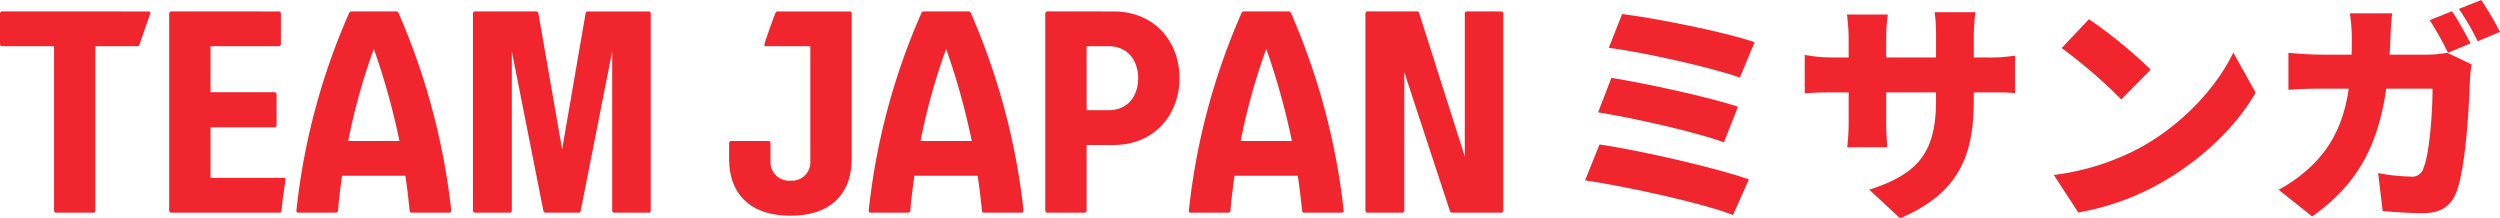 <svg id="TEAM_JAPAN_ミサンガ" data-name="TEAM JAPAN ミサンガ" xmlns="http://www.w3.org/2000/svg" xmlns:xlink="http://www.w3.org/1999/xlink" width="584" height="51" viewBox="0 0 584 51">
  <defs>
    <clipPath id="clip-path">
      <rect id="長方形_65" data-name="長方形 65" width="584" height="51" fill="none"/>
    </clipPath>
  </defs>
  <g id="グループ_69" data-name="グループ 69" transform="translate(0 0)" clip-path="url(#clip-path)">
    <path id="パス_379" data-name="パス 379" d="M34.76,2.706a.38.38,0,0,1,.36.5c-.865,2.421-1.731,4.843-2.523,7.264a.543.543,0,0,1-.506.356H22.284V49.212a.49.49,0,0,1-.5.5H13.125a.49.49,0,0,1-.5-.5V10.825H.5a.491.491,0,0,1-.5-.5V3.2a.49.49,0,0,1,.5-.5Z" transform="translate(0 -0.034)" fill="#f0252d"/>
    <path id="パス_380" data-name="パス 380" d="M65.122,2.706a.49.49,0,0,1,.5.5v7.122a.49.49,0,0,1-.5.5H49.185V21.579H64.113a.49.49,0,0,1,.5.5v7.193a.489.489,0,0,1-.5.5H49.185V41.591H66.276c.289,0,.5.071.432.428-.36,2.421-.72,4.772-.937,7.264a.463.463,0,0,1-.5.428H40.026a.49.49,0,0,1-.5-.5V3.2a.49.49,0,0,1,.5-.5Z" transform="translate(-0.003 -0.034)" fill="#f0252d"/>
    <path id="パス_381" data-name="パス 381" d="M92.6,2.7a.542.542,0,0,1,.5.356,159.243,159.243,0,0,1,12.332,46.222.463.463,0,0,1-.432.428H96.2c-.288,0-.433-.072-.5-.5-.289-2.707-.577-5.413-1.009-8.119H79.905c-.36,2.706-.721,5.412-.937,8.119a.54.54,0,0,1-.5.5h-8.87c-.216,0-.36-.143-.36-.428A154.855,154.855,0,0,1,81.564,3.061a.543.543,0,0,1,.5-.356ZM81.348,32.974H93.319a163.36,163.36,0,0,0-5.986-21.509,143.822,143.822,0,0,0-5.986,21.509" transform="translate(-0.005 -0.034)" fill="#f0252d"/>
    <path id="パス_382" data-name="パス 382" d="M151.517,2.706a.49.49,0,0,1,.506.5V49.212a.49.49,0,0,1-.506.5h-8a.49.49,0,0,1-.5-.5V12.036l-7.355,37.247a.463.463,0,0,1-.5.428h-7.716a.475.475,0,0,1-.5-.428L119.57,12.036V49.212a.49.49,0,0,1-.5.5h-8.077a.489.489,0,0,1-.5-.5V3.2a.489.489,0,0,1,.5-.5h14.279a.524.524,0,0,1,.5.428L131.324,34.9l5.482-31.764a.474.474,0,0,1,.5-.428Z" transform="translate(-0.008 -0.034)" fill="#f0252d"/>
    <path id="パス_383" data-name="パス 383" d="M198.466,2.706a.49.49,0,0,1,.5.5V37.176c0,8.047-4.833,13.246-14.279,13.246-9.52,0-14.351-5.2-14.351-13.246v-3.7a.489.489,0,0,1,.5-.5H179.5a.49.49,0,0,1,.5.5v4.2a4.346,4.346,0,0,0,4.688,4.557,4.289,4.289,0,0,0,4.616-4.557V10.825H178.922a.358.358,0,0,1-.36-.428c.793-2.492,1.659-4.914,2.6-7.335a.541.541,0,0,1,.5-.356Z" transform="translate(-0.013 -0.034)" fill="#f0252d"/>
    <path id="パス_384" data-name="パス 384" d="M226.3,2.7a.541.541,0,0,1,.5.356,159.275,159.275,0,0,1,12.332,46.222.463.463,0,0,1-.432.428h-8.8c-.289,0-.433-.072-.5-.5-.289-2.707-.577-5.413-1.009-8.119H213.61c-.36,2.706-.72,5.412-.937,8.119a.54.54,0,0,1-.5.5H203.3c-.217,0-.36-.143-.36-.428A154.855,154.855,0,0,1,215.269,3.061a.543.543,0,0,1,.5-.356ZM215.053,32.974h11.971a163.358,163.358,0,0,0-5.986-21.509,143.825,143.825,0,0,0-5.986,21.509" transform="translate(-0.015 -0.034)" fill="#f0252d"/>
    <path id="パス_385" data-name="パス 385" d="M260.054,2.706c10.1,0,15.5,7.477,15.5,15.6,0,8.048-5.408,15.6-15.5,15.6h-6.2V49.212a.491.491,0,0,1-.5.5h-8.653a.491.491,0,0,1-.506-.5V3.2a.49.49,0,0,1,.506-.5Zm-6.2,23.075H258.9c5.265,0,7-4.131,7-7.478,0-3.276-1.731-7.477-7-7.477h-5.048Z" transform="translate(-0.018 -0.034)" fill="#f0252d"/>
    <path id="パス_386" data-name="パス 386" d="M301.088,2.7a.541.541,0,0,1,.5.356,159.275,159.275,0,0,1,12.332,46.222.463.463,0,0,1-.432.428h-8.8c-.289,0-.433-.072-.5-.5-.289-2.707-.577-5.413-1.009-8.119H288.4c-.36,2.706-.72,5.412-.937,8.119a.54.54,0,0,1-.5.5h-8.87c-.217,0-.36-.143-.36-.428A154.856,154.856,0,0,1,290.055,3.061a.543.543,0,0,1,.5-.356ZM289.839,32.974H301.81a163.356,163.356,0,0,0-5.986-21.509,143.829,143.829,0,0,0-5.986,21.509" transform="translate(-0.021 -0.034)" fill="#f0252d"/>
    <path id="パス_387" data-name="パス 387" d="M350.706,2.706a.49.49,0,0,1,.5.5V49.212a.49.49,0,0,1-.5.5H339.238a.542.542,0,0,1-.5-.356L328.061,16.878V49.212a.49.49,0,0,1-.5.5h-8.077a.49.49,0,0,1-.5-.5V3.2a.49.49,0,0,1,.5-.5h11.467a.57.57,0,0,1,.576.356L342.2,36.607V3.2a.49.49,0,0,1,.5-.5Z" transform="translate(-0.024 -0.034)" fill="#f0252d"/>
    <path id="パス_388" data-name="パス 388" d="M408.571,41.948l-3.716,8.327c-7.543-2.958-25.682-6.793-34.557-8.107l3.383-8.381c9.652,1.424,27.236,5.478,34.89,8.162m-2.552-16.982-3.272,8.327c-6.324-2.355-20.911-5.643-29.4-7.011l3.106-8.053c8.1,1.314,22.576,4.437,29.565,6.738M409.9,9.9l-3.439,8.272c-6.324-2.3-22.687-5.971-30.62-6.958l3.107-7.888C386.329,4.2,402.914,7.491,409.9,9.9" transform="translate(-0.028 -0.042)" fill="#f0252d"/>
    <path id="パス_389" data-name="パス 389" d="M443.912,51.036,436.7,44.353c11.094-3.615,15.587-8.381,15.587-20.761V21.62H440.64v6.628c0,2.684.166,4.821.277,6.19h-9.374a52.873,52.873,0,0,0,.333-6.19V21.62h-3.994c-2.995,0-4.66.11-6.269.218V12.855a33.226,33.226,0,0,0,6.269.6h3.994V8.911a47.3,47.3,0,0,0-.388-5.479h9.54a42.254,42.254,0,0,0-.388,5.533v4.492h11.648V8.308a35.284,35.284,0,0,0-.333-5.423H461.5a43.217,43.217,0,0,0-.389,5.423v5.149h2.94a36.038,36.038,0,0,0,6.713-.438v8.765c-1.553-.164-3.495-.164-6.657-.164h-3v1.753c0,12.983-3.383,21.692-17.195,27.664" transform="translate(-0.032 -0.036)" fill="#f0252d"/>
    <path id="パス_390" data-name="パス 390" d="M500.553,34.24c9.983-5.7,17.473-14.188,21.188-21.912l5.214,9.368c-4.438,7.778-12.314,15.393-21.577,20.761a59.665,59.665,0,0,1-19.859,7.23l-5.714-8.764a57.606,57.606,0,0,0,20.747-6.683m1.885-17.913-6.878,6.957a115.238,115.238,0,0,0-13.923-12l6.38-6.738a111.717,111.717,0,0,1,14.422,11.778" transform="translate(-0.036 -0.057)" fill="#f0252d"/>
    <path id="パス_391" data-name="パス 391" d="M558.468,8.271c-.055,1.534-.111,3.068-.222,4.492h8.875a27.722,27.722,0,0,0,4.6-.438l5.714,2.739a24.72,24.72,0,0,0-.389,3.013c-.222,6.3-.943,21.255-3.273,27.006-1.22,3.013-3.55,4.711-7.765,4.711-3.44,0-6.767-.274-9.374-.493l-1.054-8.875a43.989,43.989,0,0,0,7.543.822,2.724,2.724,0,0,0,3.051-2.026c1.331-3.013,2.108-12.545,2.108-18.515H557.47c-2,13.859-7.044,22.569-17.307,29.855l-7.821-6.245a34.849,34.849,0,0,0,8.21-6.081c4.826-4.93,7.154-10.627,8.153-17.529h-6.268c-1.72,0-5.27.054-7.821.274V12.325c2.552.275,5.714.438,7.821.438h6.932c.056-1.37.056-2.849.056-4.327a44.7,44.7,0,0,0-.444-5.314h9.874c-.167,1.314-.333,3.834-.389,5.149m18.694,1.862-5.27,2.191A74.03,74.03,0,0,0,567.62,4.71l5.215-2.082c1.387,2.027,3.329,5.588,4.327,7.5M584.04,7.45l-5.214,2.191a61,61,0,0,0-4.383-7.559L579.657,0a78.032,78.032,0,0,1,4.383,7.45" transform="translate(-0.04 0)" fill="#f0252d"/>
  </g>
</svg>
